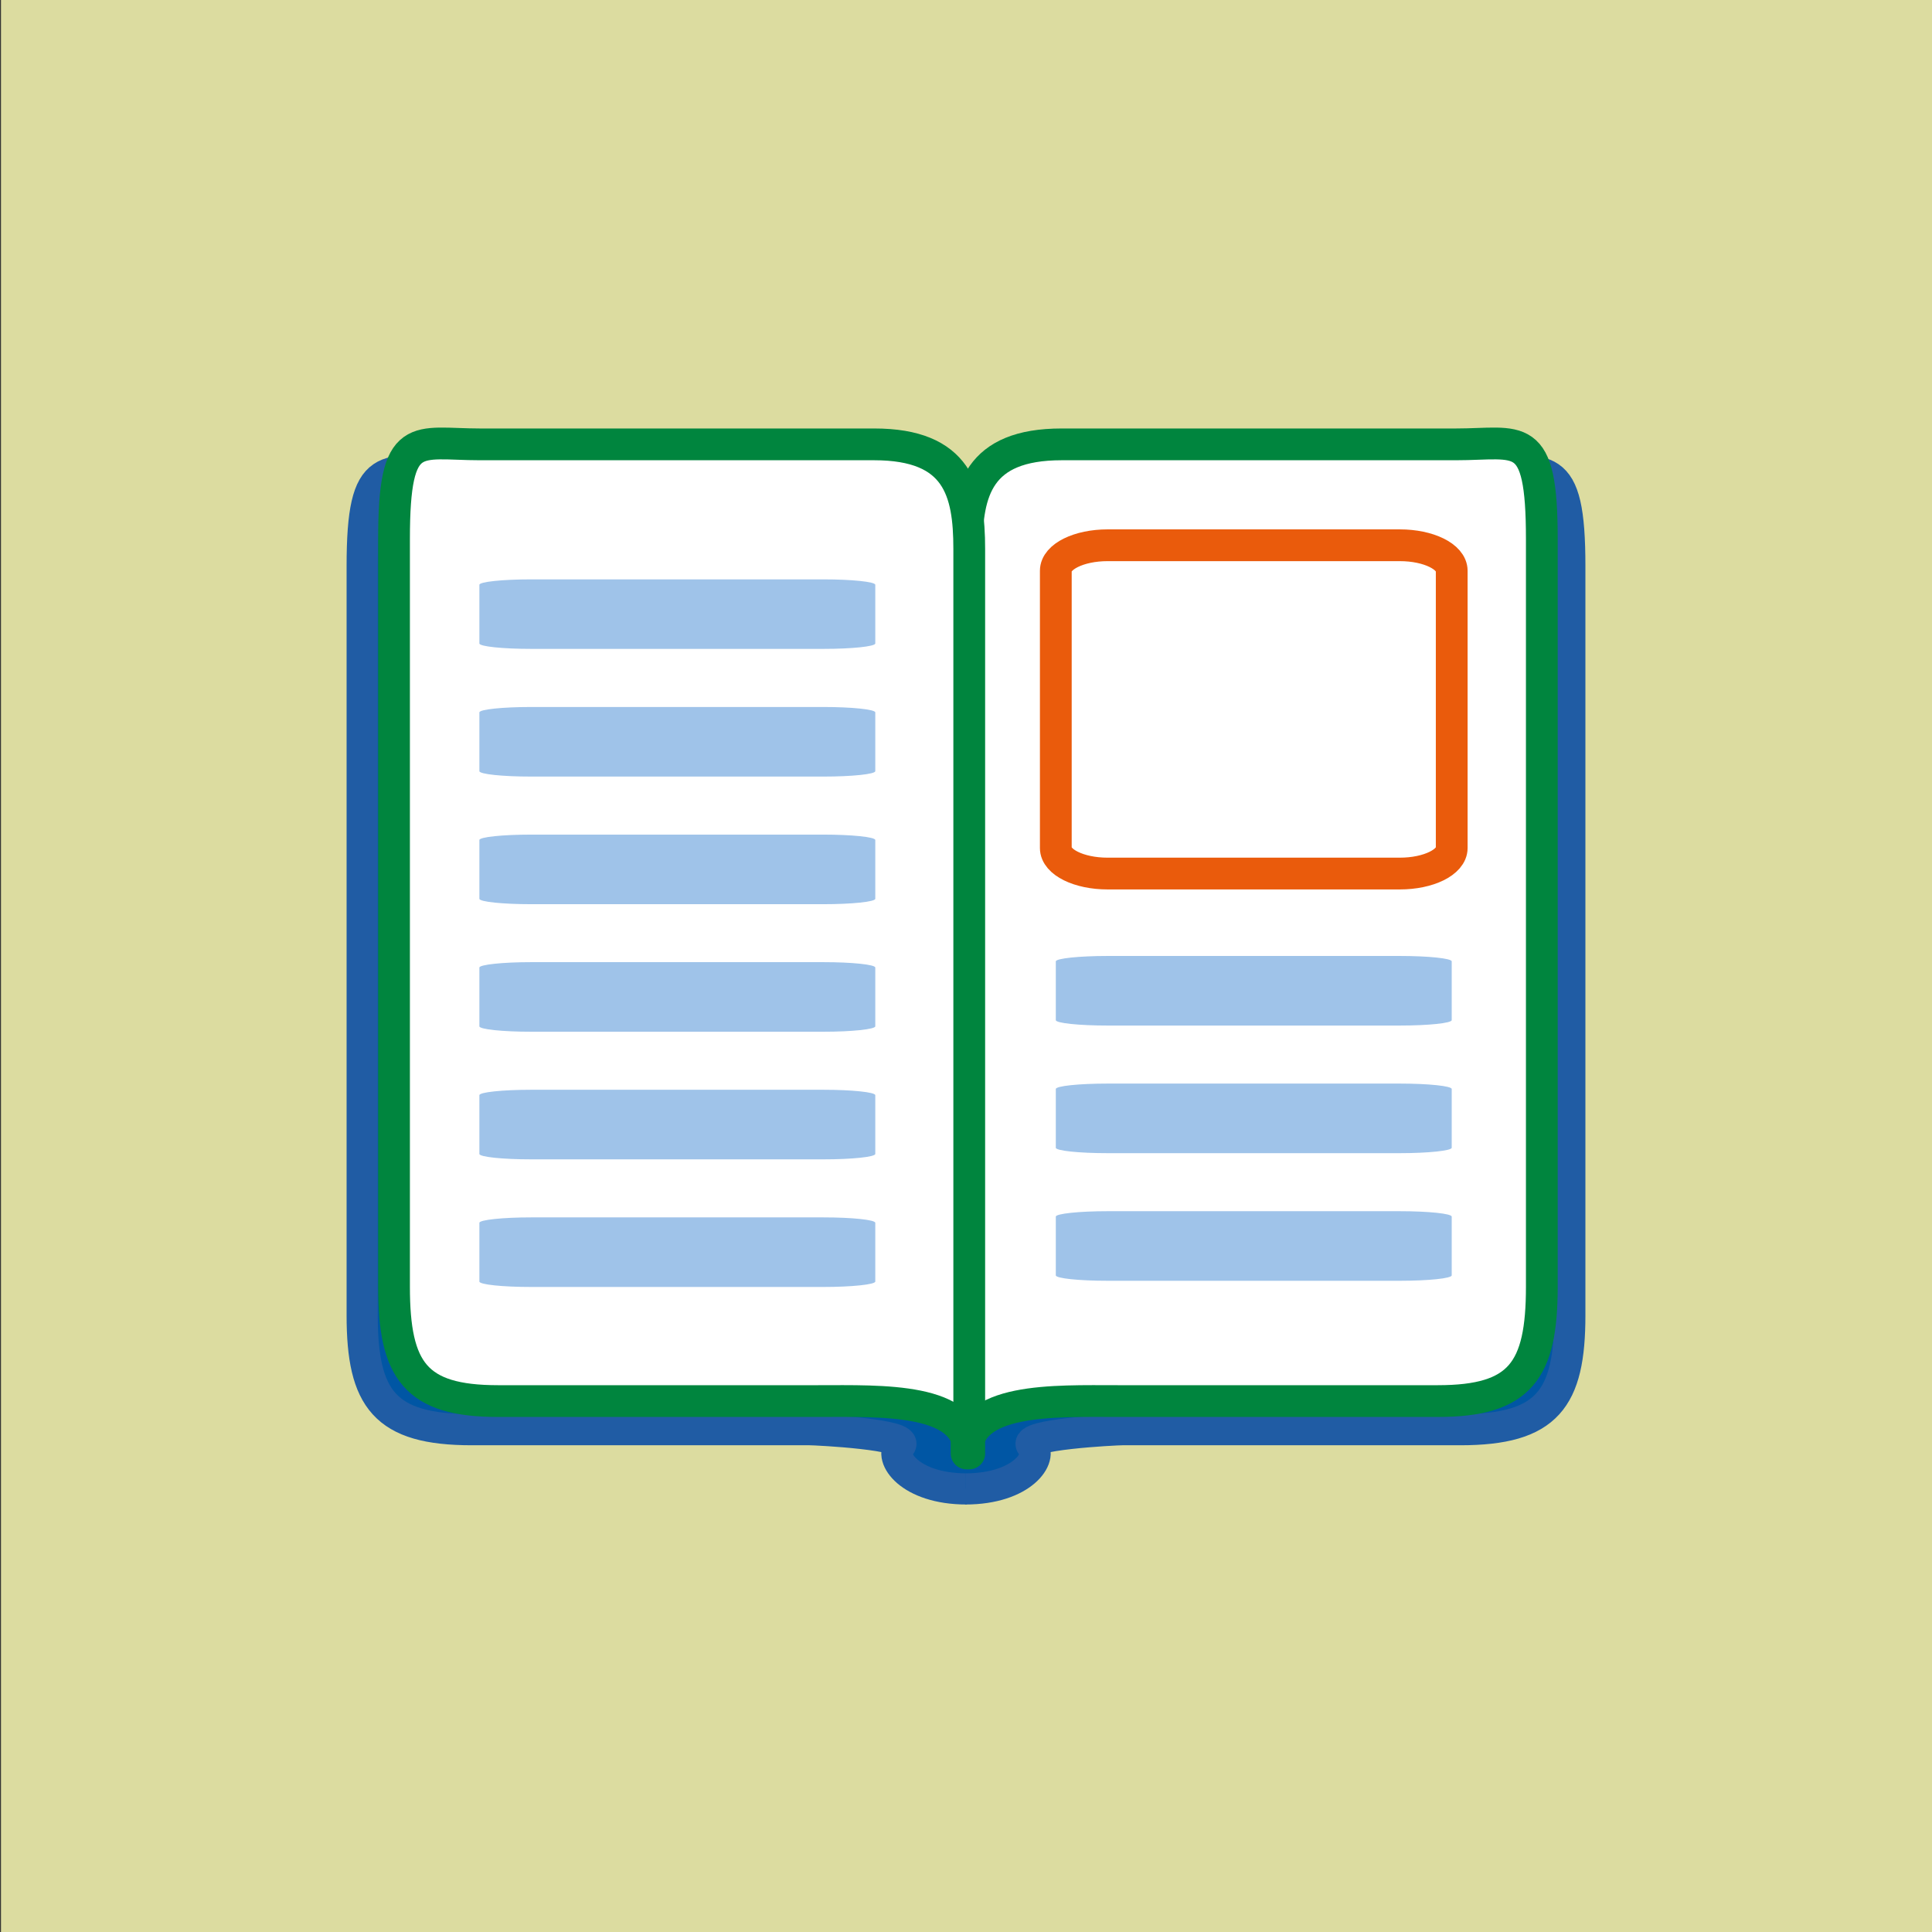 <?xml version="1.0" encoding="UTF-8"?><svg id="Layer_1" xmlns="http://www.w3.org/2000/svg" viewBox="0 0 256 256"><rect x="0" y="0" width="256" height="256" fill="#333333" stroke="none"/><defs><style>.cls-1{fill:#9fc3e9;}.cls-1,.cls-2{stroke-width:0px;}.cls-3{fill:#fff;stroke:#00853e;stroke-linecap:round;stroke-linejoin:round;}.cls-3,.cls-4{stroke-width:4.21px;}.cls-2{fill:#dcdca0;}.cls-4{fill:none;stroke:#ea5b0c;}.cls-5{fill:#0056a4;stroke:#205ca4;stroke-width:4.13px;}</style></defs><rect class="cls-2" x=".13" y="0" width="256" height="256"/><path class="cls-5" d="M128.42,76.35c0-7.67-1.6-13.87-13.28-13.87h-55.13c-8.93,0-12.02-2.23-12.02,12.55v99.24c0,11.12,2.97,15.17,14.53,15.17h44.76c.96,0,13.5.64,11.97,2.12-1.55,1.48,1.25,5.73,8.83,5.73"/><path class="cls-5" d="M127.58,76.35c0-7.67,1.6-13.87,13.28-13.87h55.13c8.93,0,12.02-2.23,12.02,12.55v99.24c0,11.12-2.98,15.17-14.53,15.17h-44.76c-.96,0-13.51.64-11.97,2.12,1.55,1.48-1.25,5.73-8.84,5.73"/><path class="cls-3" d="M128.08,192.58v-119.85c0-7.66,1.51-13.85,12.6-13.85h52.23c8.47,0,11.39-2.22,11.39,12.53v99.1c0,11.1-2.83,15.14-13.77,15.14h-42.42c-8.47,0-20.03-.5-20.03,6.94Z"/><path class="cls-3" d="M128.43,192.58v-119.85c0-7.66-1.51-13.85-12.6-13.85h-52.23c-8.47,0-11.39-2.22-11.39,12.53v99.1c0,11.1,2.83,15.14,13.77,15.14h42.42c8.47,0,20.03-.5,20.03,6.94Z"/><path class="cls-1" d="M115.98,85.26c0,.4-3.08.72-6.87.72h-38.73c-3.79,0-6.86-.32-6.86-.72v-7.77c0-.4,3.07-.72,6.86-.72h38.73c3.79,0,6.87.32,6.87.72v7.77Z"/><path class="cls-4" d="M192.36,112.37c0,1.87-3.08,3.38-6.87,3.38h-38.73c-3.79,0-6.86-1.51-6.86-3.38v-36.74c0-1.87,3.07-3.38,6.86-3.38h38.73c3.79,0,6.87,1.51,6.87,3.38v36.74Z"/><path class="cls-1" d="M115.98,119.09c0,.4-3.08.72-6.87.72h-38.73c-3.79,0-6.86-.32-6.86-.72v-7.78c0-.4,3.07-.72,6.86-.72h38.73c3.79,0,6.87.32,6.87.72v7.78Z"/><path class="cls-1" d="M115.98,102.18c0,.4-3.08.72-6.87.72h-38.73c-3.79,0-6.86-.32-6.86-.72v-7.78c0-.4,3.07-.72,6.86-.72h38.73c3.79,0,6.87.32,6.87.72v7.78Z"/><path class="cls-1" d="M115.98,135.99c0,.39-3.08.72-6.87.72h-38.73c-3.79,0-6.86-.32-6.86-.72v-7.78c0-.39,3.07-.72,6.86-.72h38.73c3.79,0,6.87.32,6.87.72v7.78Z"/><path class="cls-1" d="M115.98,152.9c0,.4-3.08.72-6.87.72h-38.73c-3.79,0-6.86-.32-6.86-.72v-7.78c0-.4,3.07-.72,6.86-.72h38.73c3.79,0,6.87.32,6.87.72v7.78Z"/><path class="cls-1" d="M192.36,135.17c0,.4-3.08.72-6.87.72h-38.73c-3.79,0-6.86-.32-6.86-.72v-7.78c0-.39,3.07-.72,6.86-.72h38.73c3.79,0,6.87.32,6.87.72v7.78Z"/><path class="cls-1" d="M192.36,152.08c0,.39-3.08.72-6.87.72h-38.73c-3.79,0-6.86-.32-6.86-.72v-7.78c0-.4,3.07-.72,6.86-.72h38.73c3.79,0,6.87.32,6.87.72v7.78Z"/><path class="cls-1" d="M115.98,169.81c0,.39-3.08.72-6.87.72h-38.73c-3.79,0-6.86-.32-6.86-.72v-7.78c0-.39,3.07-.72,6.86-.72h38.73c3.79,0,6.87.32,6.87.72v7.78Z"/><path class="cls-1" d="M192.36,168.99c0,.4-3.08.72-6.87.72h-38.73c-3.79,0-6.86-.32-6.86-.72v-7.78c0-.39,3.07-.72,6.86-.72h38.73c3.79,0,6.87.32,6.87.72v7.78Z"/></svg>